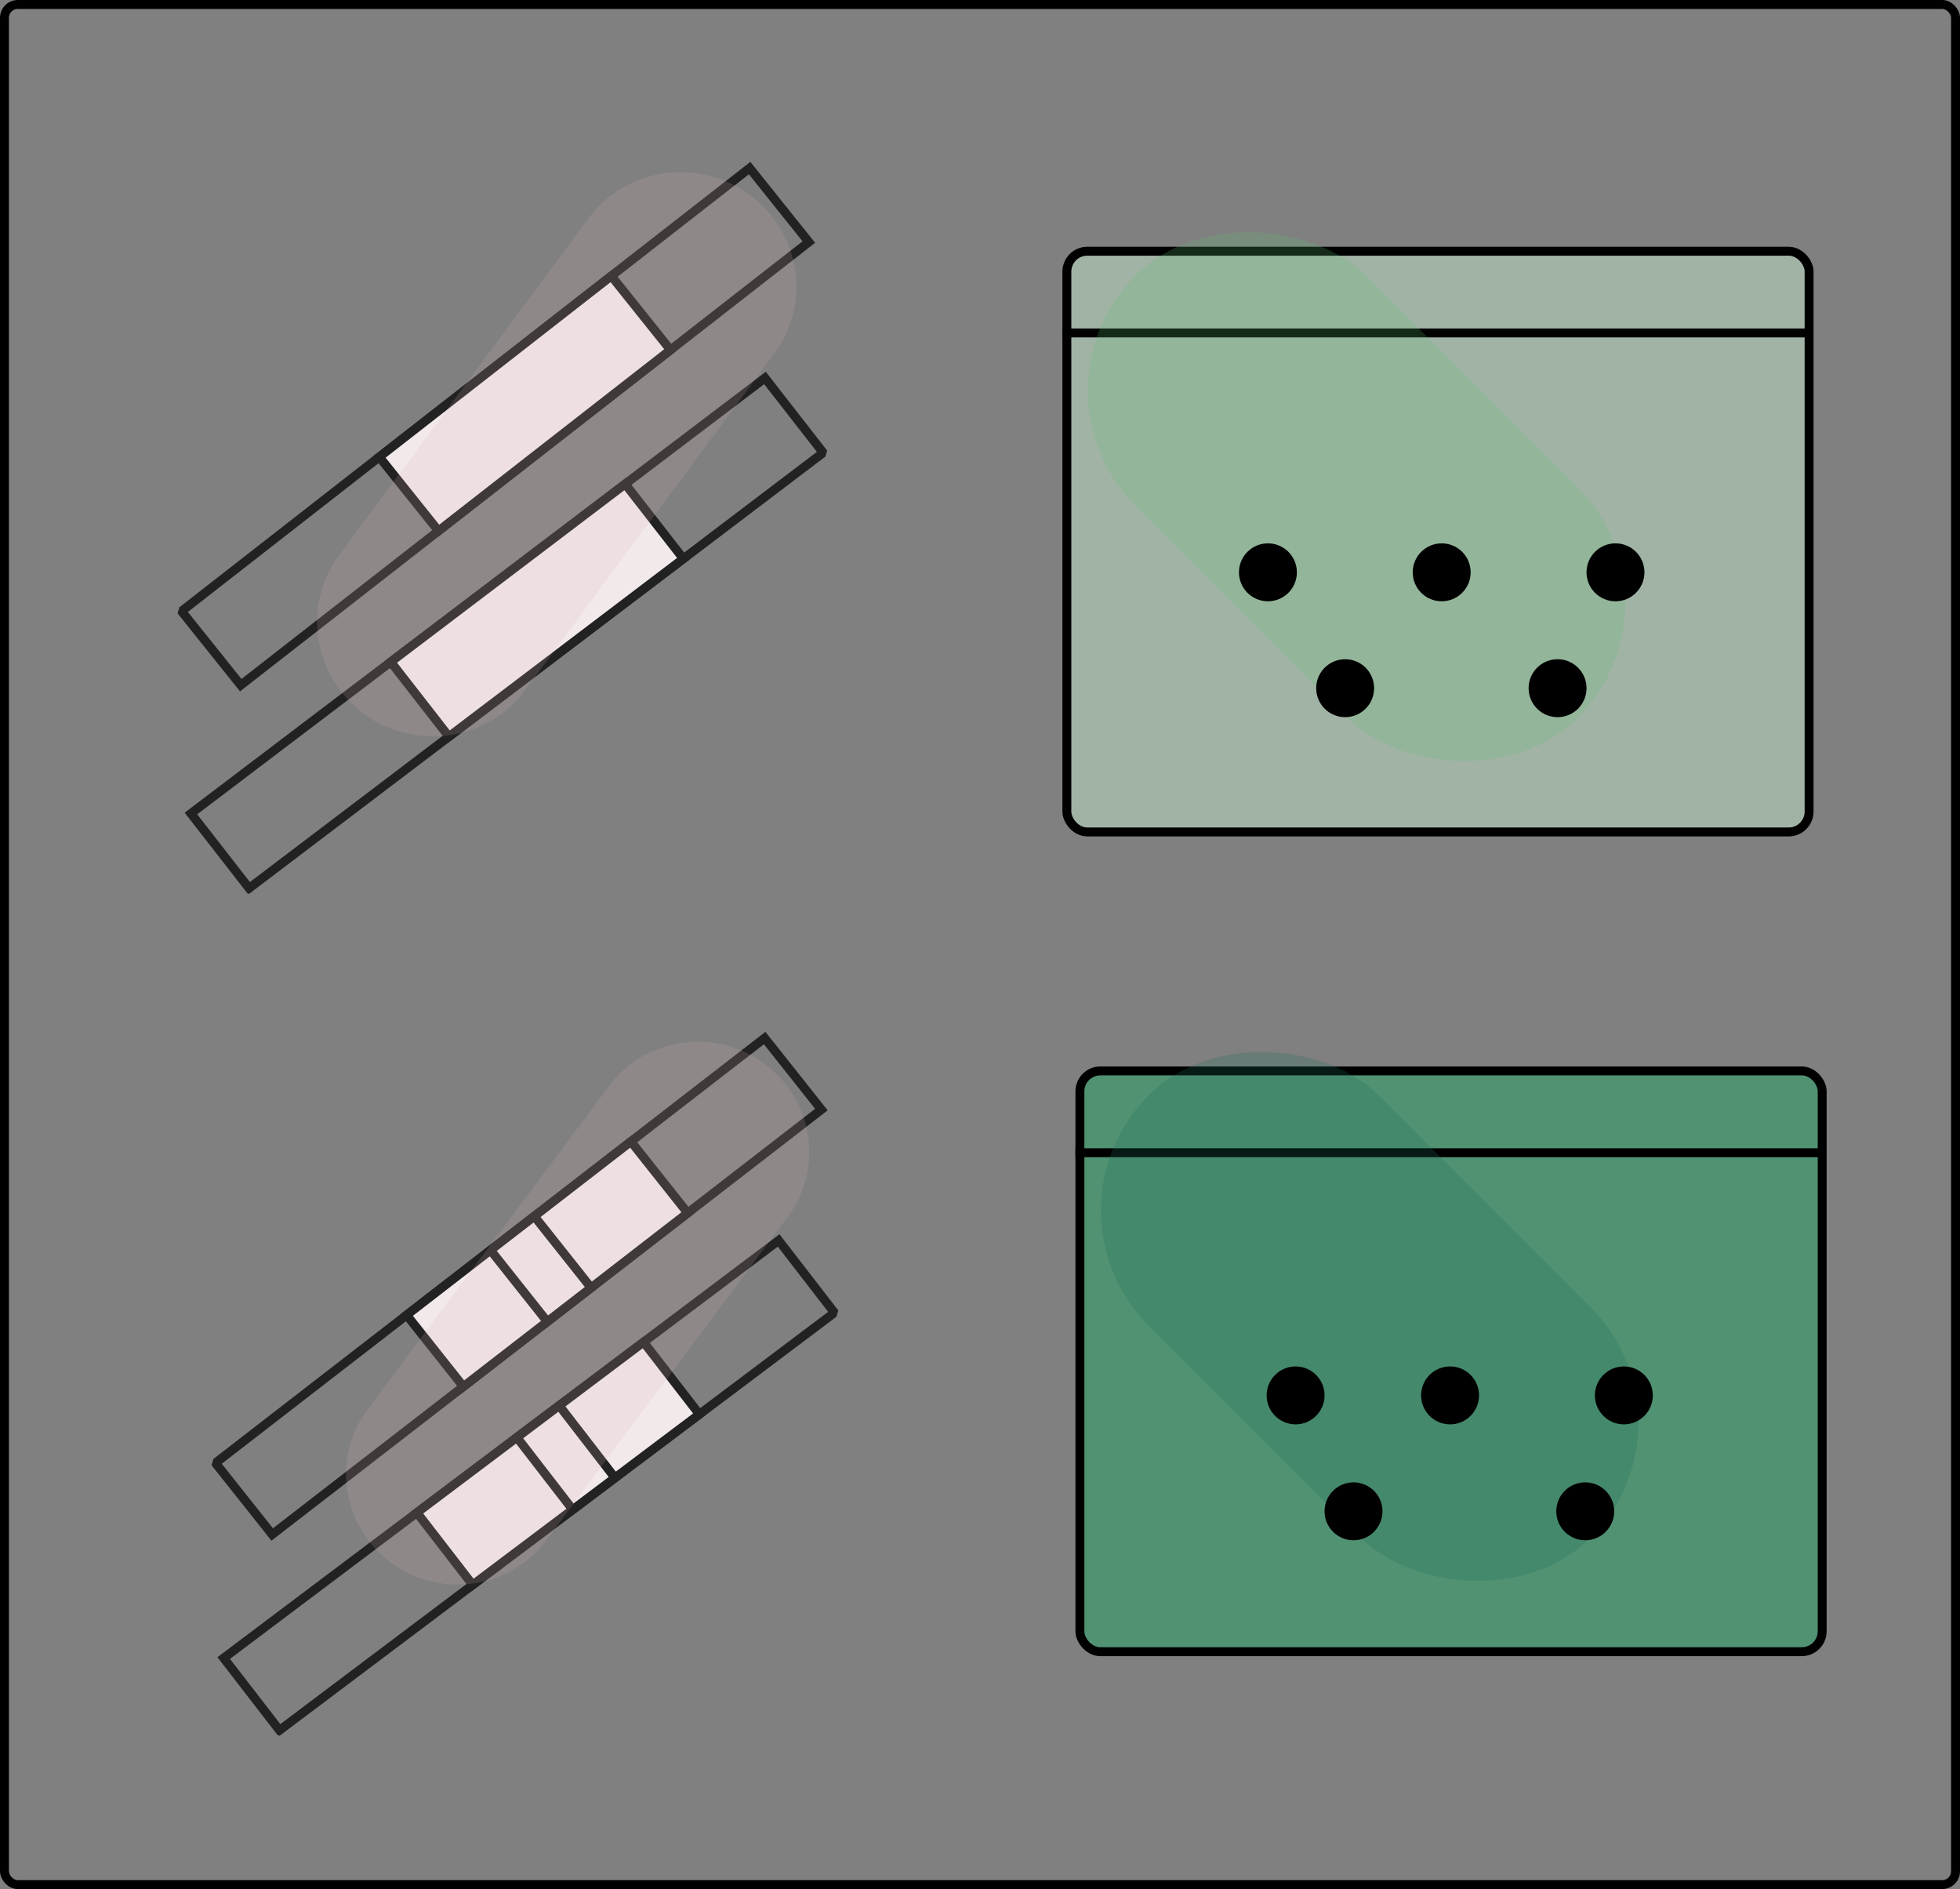 <svg width="110" height="106" viewBox="0 0 110 106" fill="none" xmlns="http://www.w3.org/2000/svg">
<rect x="0" y="0" width="110" height="106" fill="#808080" stroke="none"/>
<rect x="0.25" y="0.25" width="109.5" height="105.5" rx="0.75" stroke="black" stroke-width="0.5"/>
<g clip-path="url(#clip0)">
<path d="M42.071 9.432L10.19 34.297L13.511 38.447L45.393 13.582L42.071 9.432Z" stroke="#222222" stroke-width="0.5"/>
<path d="M34.308 15.485L21.287 25.641L24.608 29.791L37.63 19.636L34.308 15.485Z" fill="#F2E9EA" stroke="#222222" stroke-width="0.5"/>
<path d="M42.932 21.209L10.715 45.648L13.98 49.842L46.198 25.402L42.932 21.209Z" stroke="#222222" stroke-width="0.5"/>
<path d="M35.088 27.159L21.93 37.141L25.195 41.334L38.353 31.352L35.088 27.159Z" fill="#F2E9EA" stroke="#222222" stroke-width="0.5"/>
<path d="M42.044 10.911L42.044 10.911C39.164 8.816 35.129 9.413 33.032 12.246L19.032 31.148C16.934 33.981 17.568 37.975 20.447 40.071C23.327 42.166 27.362 41.568 29.46 38.736L43.46 19.833C45.558 17.001 44.924 13.006 42.044 10.911Z" fill="#D5B4B8" fill-opacity="0.16"/>
</g>
<g clip-path="url(#clip1)">
<path d="M42.914 58.247L12.092 82.092L15.277 86.104L46.099 62.26L42.914 58.247Z" stroke="#222222" stroke-width="0.5"/>
<path d="M35.409 64.052L22.82 73.791L26.006 77.804L38.594 68.065L35.409 64.052Z" fill="#F2E9EA" stroke="#222222" stroke-width="0.5"/>
<path d="M29.988 68.247L27.529 70.148L30.715 74.161L33.173 72.259L29.988 68.247Z" fill="#F2E9EA" stroke="#222222" stroke-width="0.5"/>
<path d="M43.699 69.604L12.555 93.037L15.686 97.091L46.83 73.658L43.699 69.604Z" stroke="#222222" stroke-width="0.5"/>
<path d="M36.118 75.306L23.398 84.877L26.53 88.931L39.25 79.36L36.118 75.306Z" fill="#F2E9EA" stroke="#222222" stroke-width="0.5"/>
<path d="M31.383 78.871L29.01 80.656L32.141 84.71L34.514 82.924L31.383 78.871Z" fill="#F2E9EA" stroke="#222222" stroke-width="0.5"/>
<path d="M44.211 68.277C46.244 65.555 45.648 61.703 42.88 59.672C40.113 57.642 36.221 58.203 34.189 60.925L20.624 79.09C18.591 81.812 19.187 85.665 21.955 87.695C24.722 89.726 28.614 89.165 30.646 86.443L44.211 68.277Z" fill="#D5B4B8" fill-opacity="0.16"/>
</g>
<g clip-path="url(#clip2)">
<rect x="60.607" y="60.092" width="41.658" height="32.588" rx="1.146" fill="#09B060" fill-opacity="0.39" stroke="black" stroke-width="0.5"/>
<path d="M60.355 64.682H102.406" stroke="black" stroke-width="0.5"/>
<rect x="58" y="67.92" width="18.271" height="35.1" rx="9.135" transform="rotate(-45 58 67.92)" fill="#1F6D5B" fill-opacity="0.24"/>
<circle cx="72.712" cy="78.299" r="1.325" fill="black" stroke="black" stroke-width="0.601"/>
<circle cx="81.382" cy="78.299" r="1.325" fill="black" stroke="black" stroke-width="0.601"/>
<circle cx="75.963" cy="84.803" r="1.325" fill="black" stroke="black" stroke-width="0.601"/>
<circle cx="88.967" cy="84.803" r="1.325" fill="black" stroke="black" stroke-width="0.601"/>
<circle cx="91.135" cy="78.299" r="1.325" fill="black" stroke="black" stroke-width="0.601"/>
</g>
<g clip-path="url(#clip3)">
<rect x="59.875" y="14.096" width="41.656" height="32.587" rx="1.146" fill="#C2E7CA" fill-opacity="0.5" stroke="black" stroke-width="0.5"/>
<path d="M59.623 18.682H101.672" stroke="black" stroke-width="0.5"/>
<rect x="57.266" y="21.918" width="18.27" height="35.099" rx="9.135" transform="rotate(-45 57.266 21.918)" fill="#61BD75" fill-opacity="0.22"/>
<circle cx="71.159" cy="32.114" r="1.325" fill="black" stroke="black" stroke-width="0.601"/>
<circle cx="80.911" cy="32.114" r="1.325" fill="black" stroke="black" stroke-width="0.601"/>
<circle cx="75.493" cy="38.616" r="1.325" fill="black" stroke="black" stroke-width="0.601"/>
<circle cx="87.415" cy="38.616" r="1.325" fill="black" stroke="black" stroke-width="0.601"/>
<circle cx="90.665" cy="32.114" r="1.325" fill="black" stroke="black" stroke-width="0.601"/>
</g>
<defs>
<clipPath id="clip0">
<rect x="19.582" y="2" width="32.353" height="47.76" transform="rotate(16.523 19.582 2)" fill="white"/>
</clipPath>
<clipPath id="clip1">
<rect x="21.266" y="51" width="31.183" height="46.032" transform="rotate(16.748 21.266 51)" fill="white"/>
</clipPath>
<clipPath id="clip2">
<rect x="58" y="55" width="44.514" height="37.931" fill="white"/>
</clipPath>
<clipPath id="clip3">
<rect x="57" y="9" width="46.129" height="38.828" fill="white"/>
</clipPath>
</defs>
</svg>

